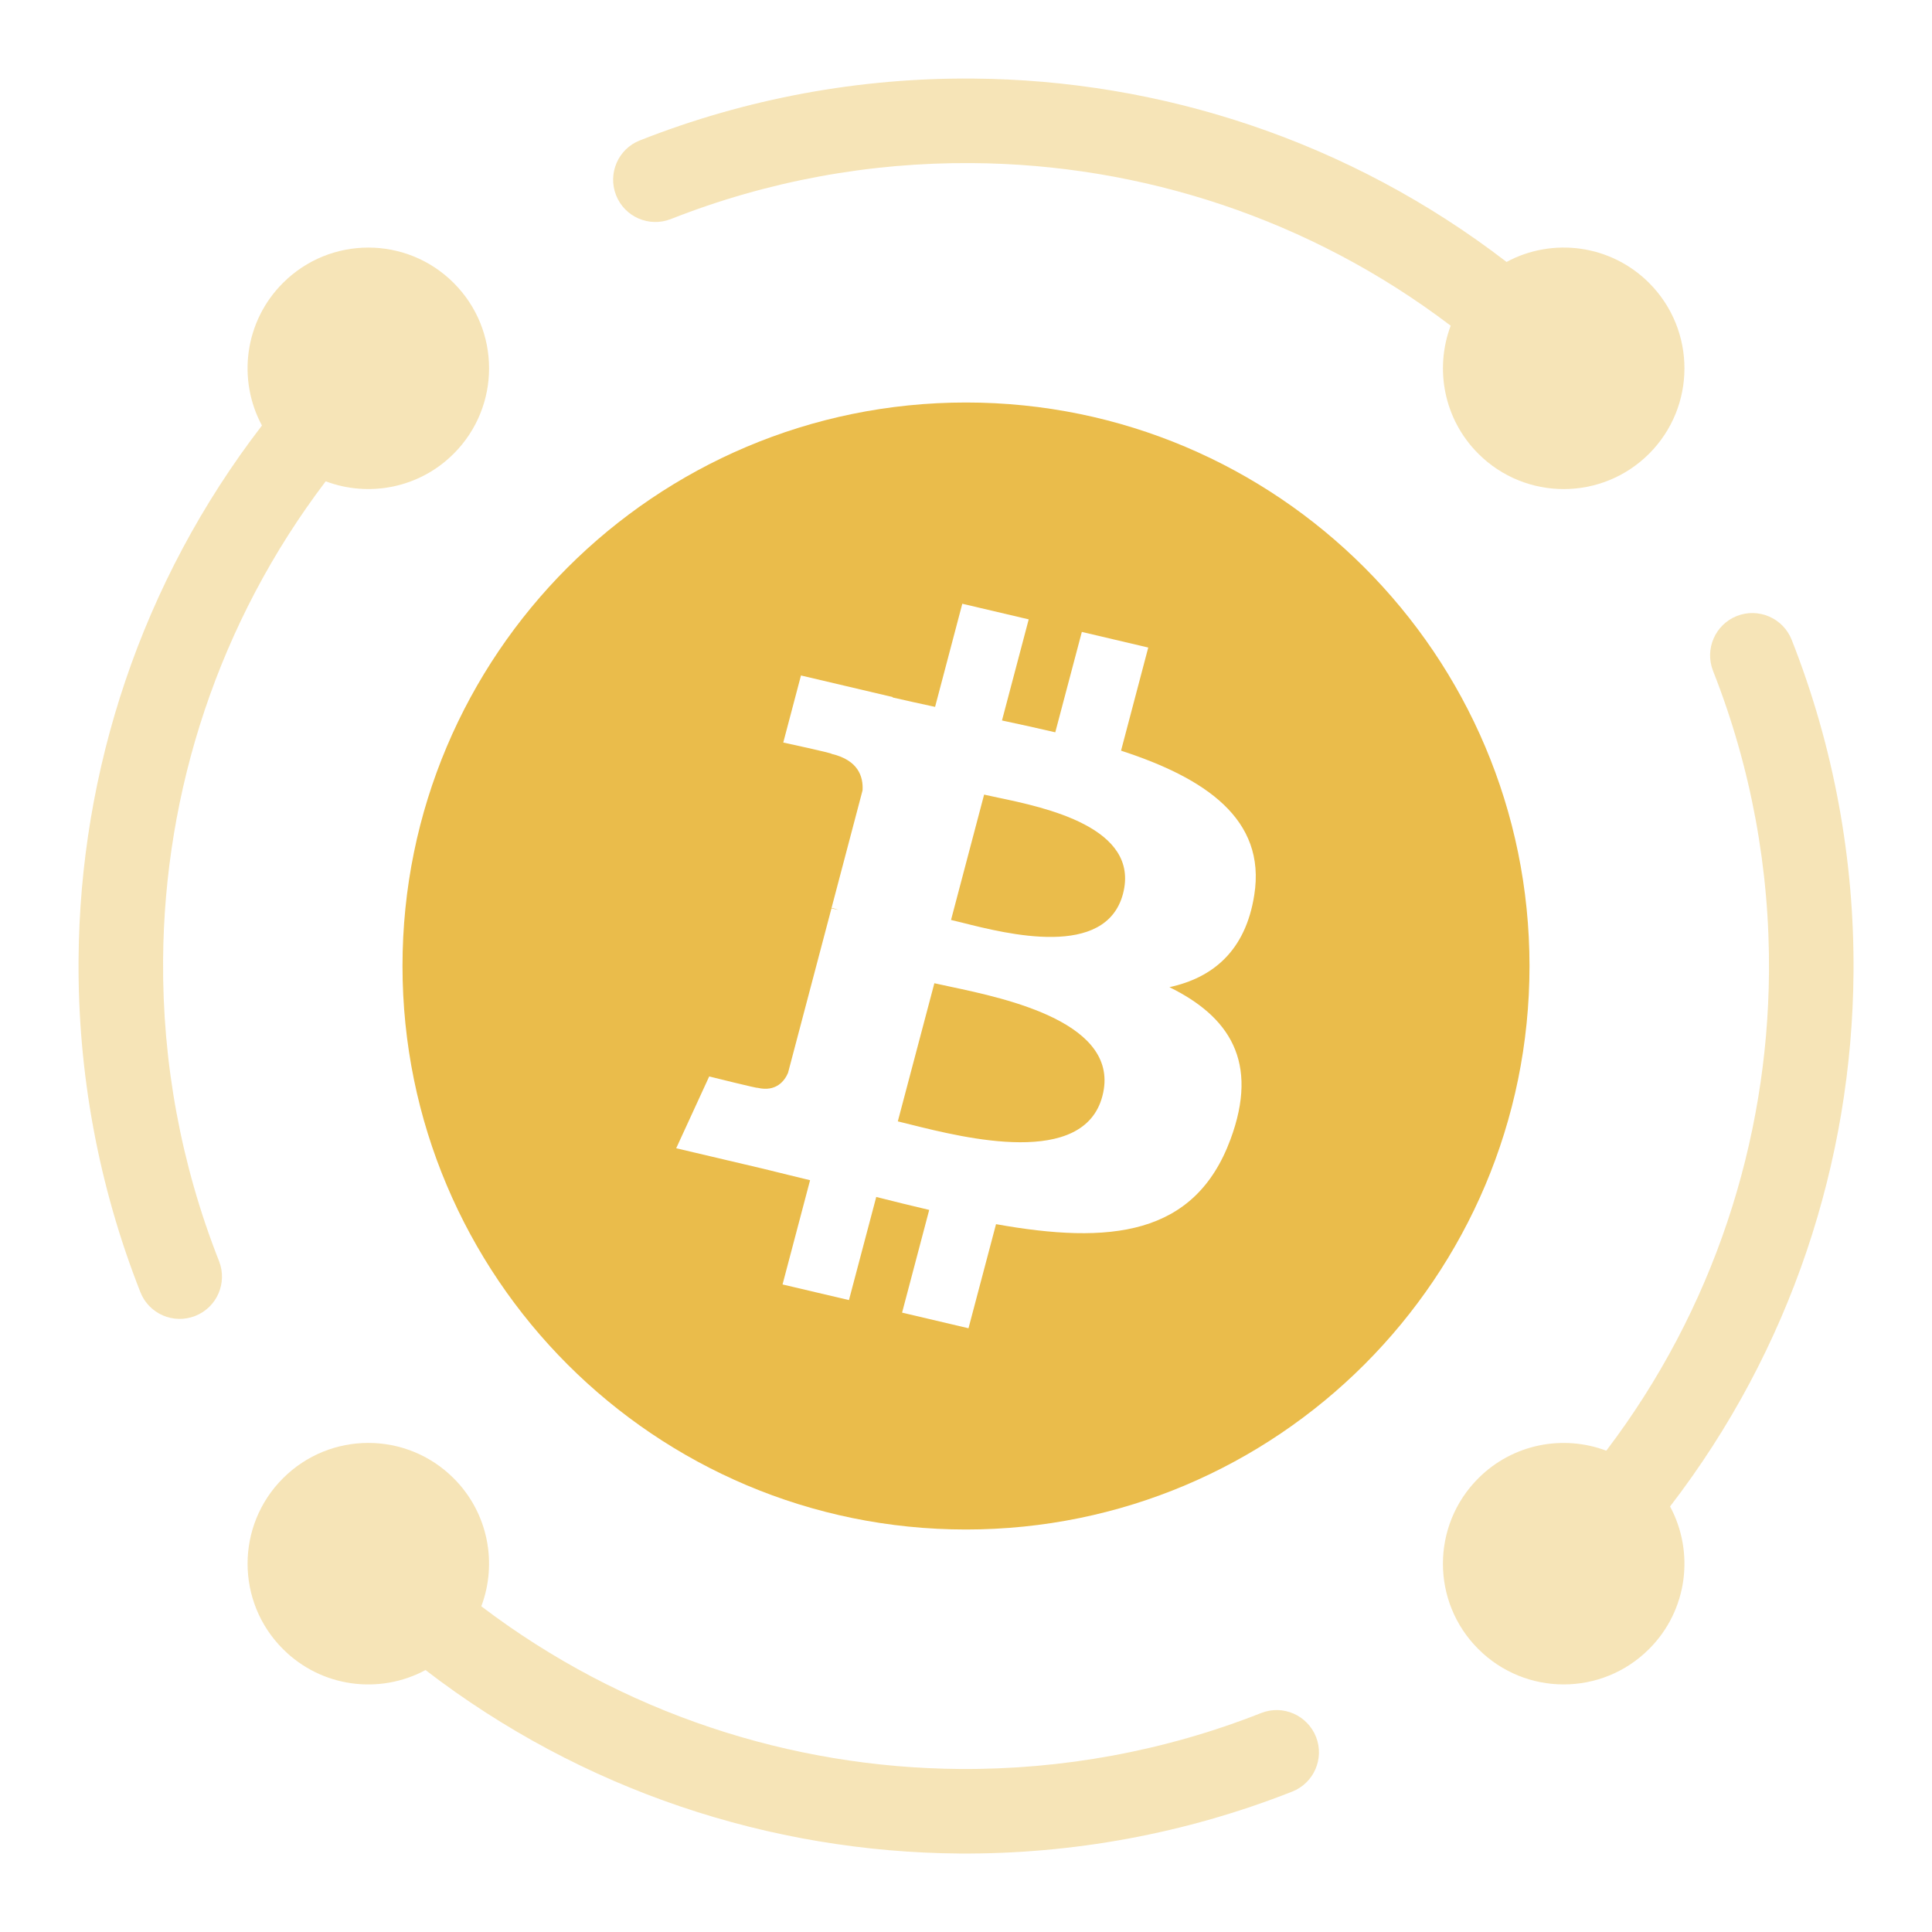 <svg width="24" height="24" viewBox="0 0 24 24" fill="none" xmlns="http://www.w3.org/2000/svg">
<g clip-path="url(#clip0_11828_5503)">
<path fill-rule="evenodd" clip-rule="evenodd" d="M12 19C15.866 19 19 15.866 19 12C19 8.134 15.866 5 12 5C8.134 5 5 8.134 5 12C5 15.866 8.134 19 12 19ZM13.926 9.325C14.968 9.664 15.731 10.173 15.581 11.118C15.473 11.811 15.067 12.146 14.527 12.263C15.268 12.627 15.645 13.186 15.285 14.155C14.84 15.357 13.781 15.459 12.373 15.207L12.031 16.5L11.206 16.306L11.543 15.03C11.329 14.98 11.11 14.926 10.885 14.869L10.546 16.15L9.721 15.956L10.063 14.661C9.982 14.641 9.9 14.621 9.817 14.601C9.704 14.573 9.59 14.545 9.475 14.517L8.4 14.264L8.81 13.372C8.81 13.372 9.419 13.524 9.41 13.513C9.644 13.568 9.748 13.424 9.789 13.328L10.329 11.283L10.416 11.304C10.383 11.291 10.353 11.283 10.33 11.278L10.715 9.818C10.725 9.652 10.665 9.444 10.331 9.365C10.343 9.356 9.73 9.224 9.73 9.224L9.95 8.391L11.089 8.659L11.088 8.664C11.248 8.701 11.412 8.737 11.579 8.773C11.591 8.776 11.604 8.778 11.616 8.781L11.954 7.5L12.779 7.694L12.447 8.95L12.461 8.953C12.679 9 12.896 9.047 13.109 9.097L13.439 7.85L14.264 8.044L13.926 9.325ZM11.314 13.97C11.988 14.138 13.461 14.505 13.694 13.617C13.934 12.709 12.507 12.406 11.81 12.258C11.732 12.242 11.663 12.227 11.607 12.214L11.153 13.93C11.199 13.941 11.253 13.955 11.314 13.97ZM11.95 11.461C12.512 11.603 13.736 11.912 13.95 11.104C14.168 10.278 12.977 10.03 12.396 9.908C12.33 9.894 12.272 9.882 12.225 9.871L11.814 11.428C11.853 11.437 11.899 11.448 11.95 11.461Z" fill="#EABC4B"/>
<path opacity="0.4" fill-rule="evenodd" clip-rule="evenodd" d="M5.636 5.636C6.222 5.05 6.222 4.1 5.636 3.515C5.05 2.929 4.101 2.929 3.515 3.515C3.035 3.994 2.948 4.718 3.254 5.286C1.753 7.236 0.993 9.575 0.976 11.916C0.965 13.32 1.221 14.726 1.744 16.052C1.85 16.321 2.155 16.454 2.425 16.347C2.695 16.241 2.827 15.936 2.721 15.666C2.248 14.468 2.016 13.195 2.026 11.924C2.041 9.826 2.715 7.733 4.046 5.979C4.58 6.18 5.206 6.066 5.636 5.636Z" fill="#EABC4B"/>
<path opacity="0.4" fill-rule="evenodd" clip-rule="evenodd" d="M22.257 7.948C22.15 7.678 21.845 7.546 21.576 7.652C21.306 7.759 21.174 8.064 21.28 8.334C21.753 9.532 21.985 10.805 21.975 12.076C21.959 14.174 21.286 16.267 19.954 18.021C19.42 17.82 18.794 17.934 18.364 18.364C17.778 18.95 17.778 19.9 18.364 20.485C18.95 21.071 19.899 21.071 20.485 20.485C20.965 20.006 21.052 19.282 20.746 18.714C22.247 16.764 23.007 14.425 23.025 12.084C23.036 10.68 22.78 9.274 22.257 7.948Z" fill="#EABC4B"/>
<path opacity="0.4" fill-rule="evenodd" clip-rule="evenodd" d="M7.949 1.744C7.679 1.85 7.547 2.155 7.653 2.425C7.759 2.695 8.064 2.827 8.334 2.721C9.533 2.248 10.805 2.016 12.076 2.026C14.175 2.041 16.268 2.715 18.021 4.046C17.82 4.58 17.934 5.206 18.364 5.636C18.95 6.222 19.9 6.222 20.486 5.636C21.071 5.05 21.071 4.101 20.486 3.515C20.006 3.035 19.282 2.948 18.715 3.254C16.764 1.753 14.426 0.993 12.084 0.976C10.68 0.965 9.274 1.221 7.949 1.744Z" fill="#EABC4B"/>
<path opacity="0.4" fill-rule="evenodd" clip-rule="evenodd" d="M5.979 19.954C6.18 19.42 6.066 18.794 5.636 18.364C5.05 17.778 4.101 17.778 3.515 18.364C2.929 18.95 2.929 19.9 3.515 20.485C3.994 20.965 4.718 21.052 5.286 20.746C7.237 22.247 9.575 23.007 11.916 23.025C13.32 23.035 14.726 22.779 16.052 22.256C16.322 22.15 16.454 21.845 16.348 21.576C16.241 21.306 15.936 21.173 15.666 21.28C14.468 21.753 13.195 21.984 11.924 21.975C9.826 21.959 7.733 21.286 5.979 19.954Z" fill="#EABC4B"/>
</g>
<defs>
<clipPath id="clip0_11828_5503">
<rect width="24" height="24" fill="white"/>
</clipPath>
</defs>
</svg>
